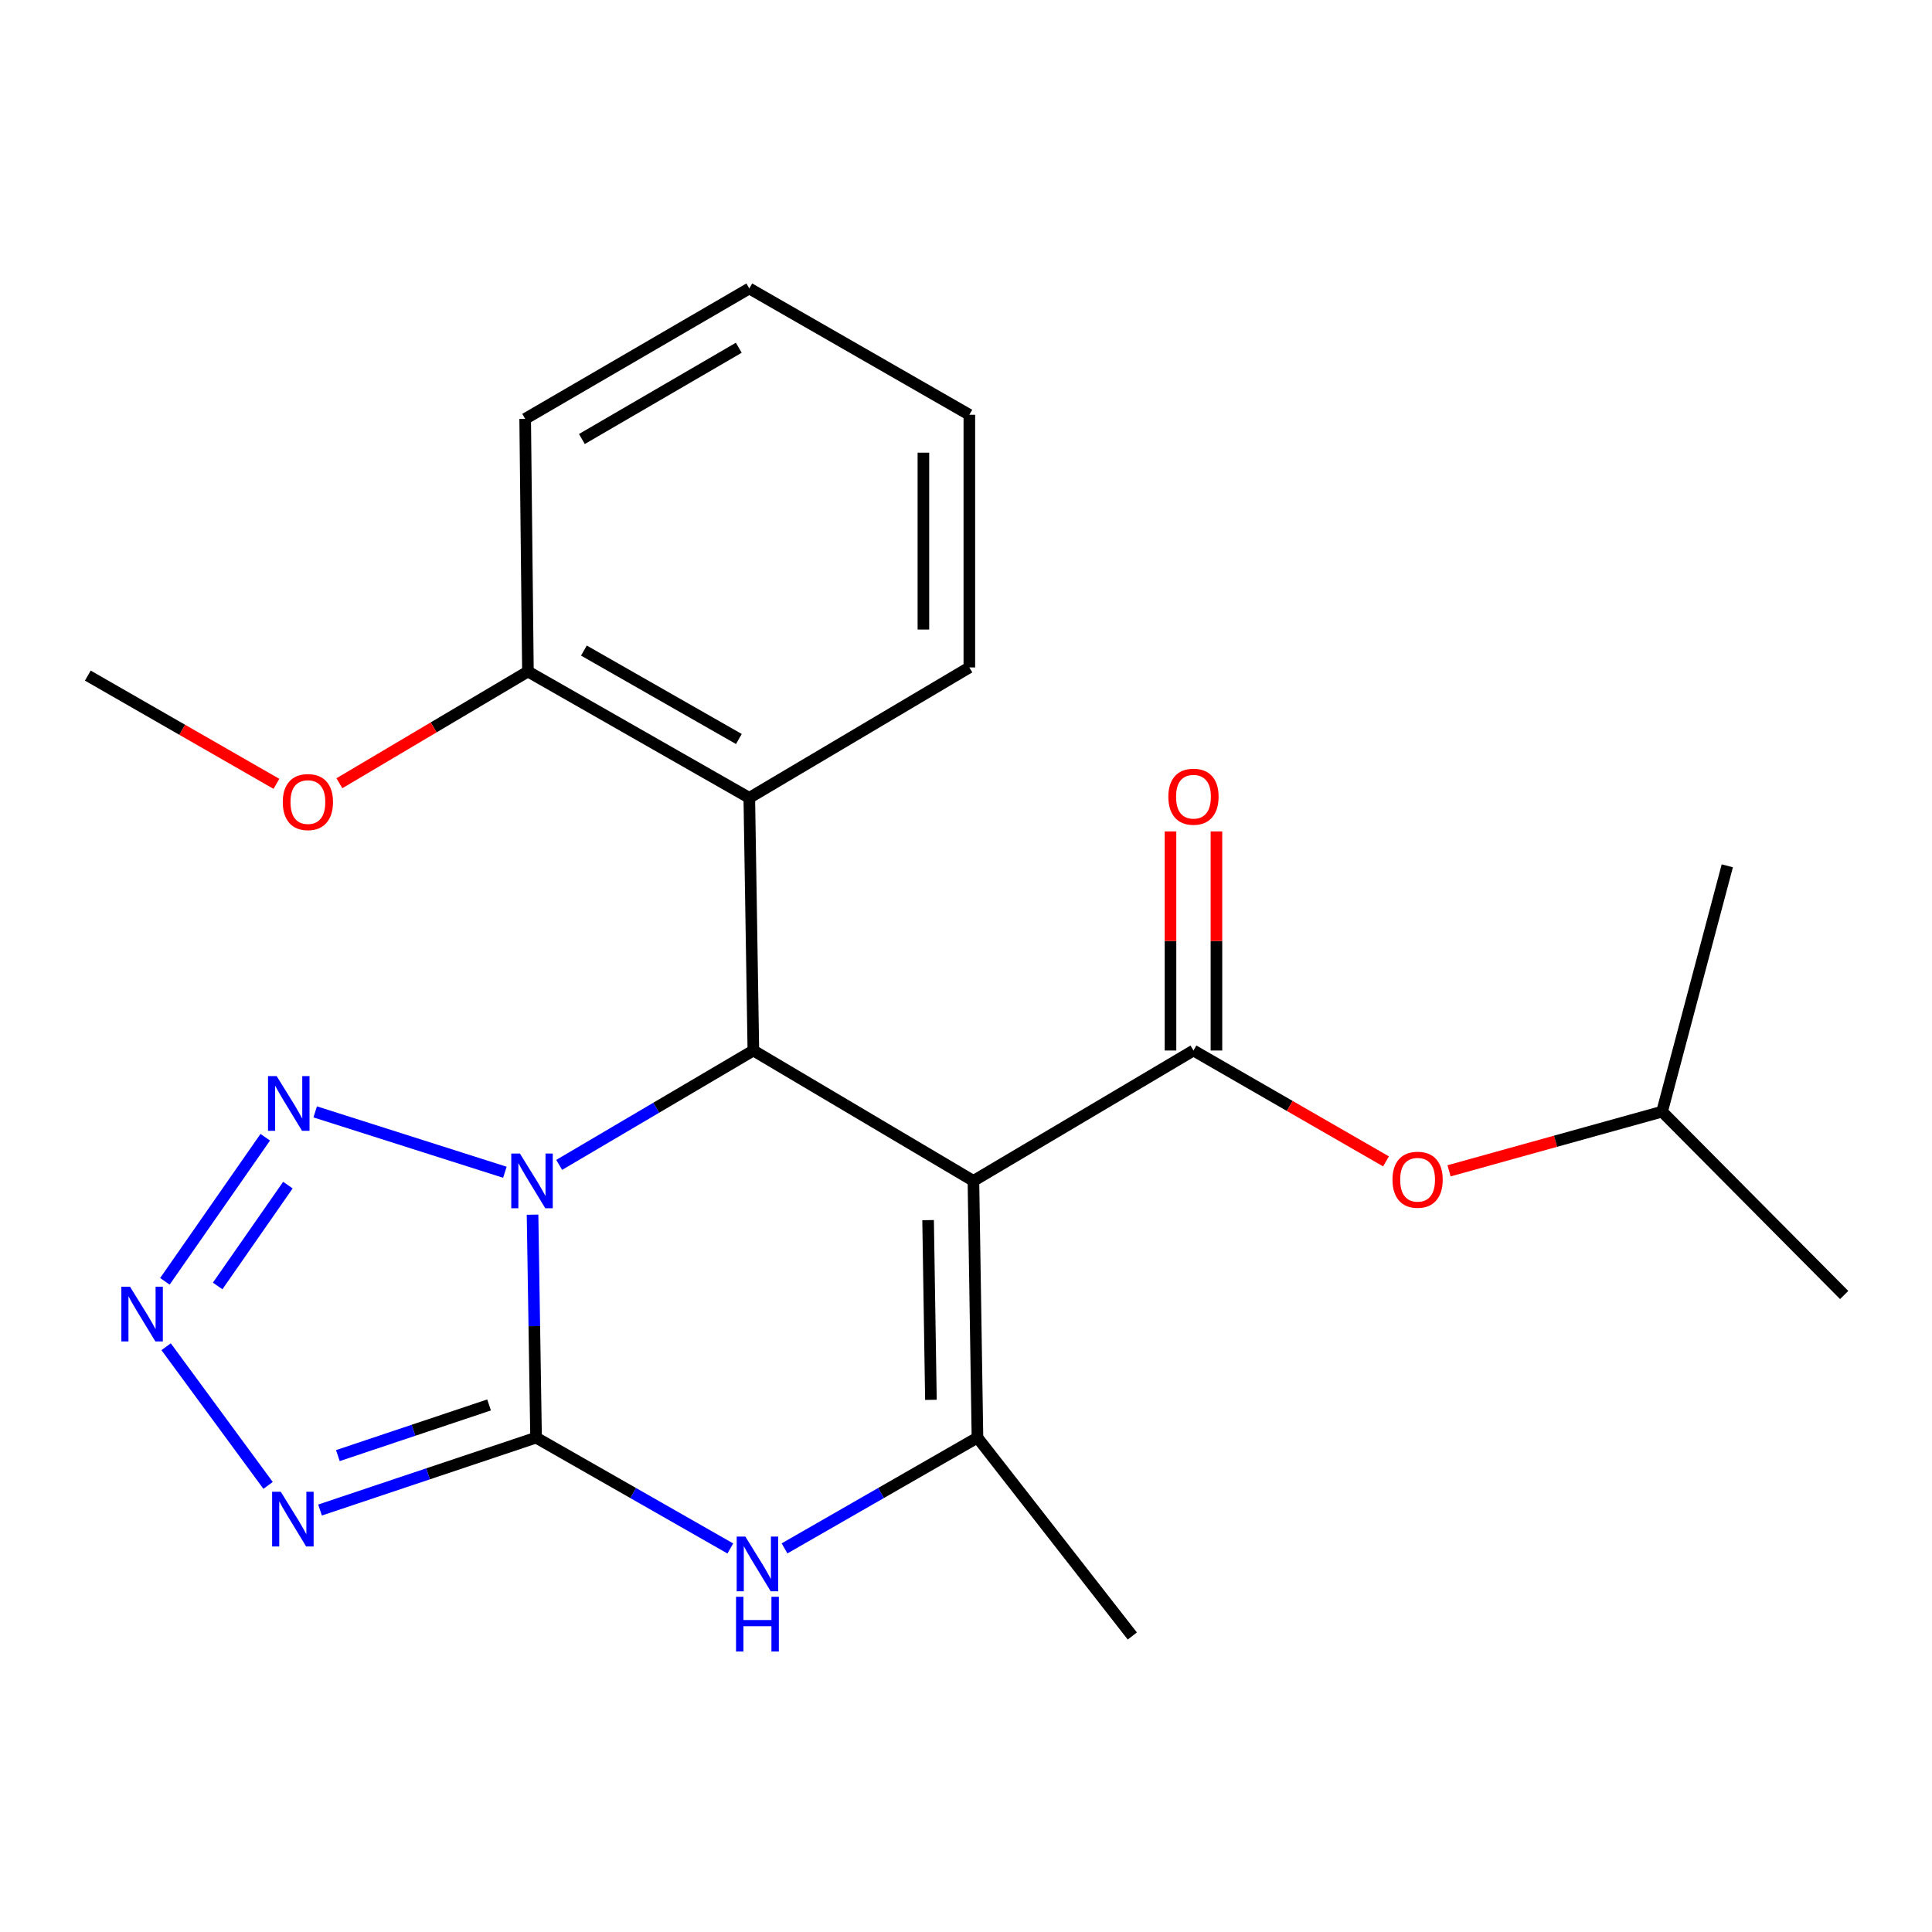 <?xml version='1.0' encoding='iso-8859-1'?>
<svg version='1.1' baseProfile='full'
              xmlns='http://www.w3.org/2000/svg'
                      xmlns:rdkit='http://www.rdkit.org/xml'
                      xmlns:xlink='http://www.w3.org/1999/xlink'
                  xml:space='preserve'
width='1000px' height='1000px' viewBox='0 0 1000 1000'>
<!-- END OF HEADER -->
<rect style='opacity:1.0;fill:#FFFFFF;stroke:none' width='1000' height='1000' x='0' y='0'> </rect>
<path class='bond-0' d='M 275.646,628.712 L 276.558,686.416' style='fill:none;fill-rule:evenodd;stroke:#0000FF;stroke-width:6px;stroke-linecap:butt;stroke-linejoin:miter;stroke-opacity:1' />
<path class='bond-0' d='M 276.558,686.416 L 277.47,744.119' style='fill:none;fill-rule:evenodd;stroke:#000000;stroke-width:6px;stroke-linecap:butt;stroke-linejoin:miter;stroke-opacity:1' />
<path class='bond-2' d='M 289.433,602.945 L 339.685,573.343' style='fill:none;fill-rule:evenodd;stroke:#0000FF;stroke-width:6px;stroke-linecap:butt;stroke-linejoin:miter;stroke-opacity:1' />
<path class='bond-2' d='M 339.685,573.343 L 389.937,543.741' style='fill:none;fill-rule:evenodd;stroke:#000000;stroke-width:6px;stroke-linecap:butt;stroke-linejoin:miter;stroke-opacity:1' />
<path class='bond-6' d='M 261.326,606.759 L 163.142,575.505' style='fill:none;fill-rule:evenodd;stroke:#0000FF;stroke-width:6px;stroke-linecap:butt;stroke-linejoin:miter;stroke-opacity:1' />
<path class='bond-3' d='M 277.47,744.119 L 221.561,762.853' style='fill:none;fill-rule:evenodd;stroke:#000000;stroke-width:6px;stroke-linecap:butt;stroke-linejoin:miter;stroke-opacity:1' />
<path class='bond-3' d='M 221.561,762.853 L 165.653,781.587' style='fill:none;fill-rule:evenodd;stroke:#0000FF;stroke-width:6px;stroke-linecap:butt;stroke-linejoin:miter;stroke-opacity:1' />
<path class='bond-3' d='M 253.143,727.194 L 214.007,740.308' style='fill:none;fill-rule:evenodd;stroke:#000000;stroke-width:6px;stroke-linecap:butt;stroke-linejoin:miter;stroke-opacity:1' />
<path class='bond-3' d='M 214.007,740.308 L 174.871,753.421' style='fill:none;fill-rule:evenodd;stroke:#0000FF;stroke-width:6px;stroke-linecap:butt;stroke-linejoin:miter;stroke-opacity:1' />
<path class='bond-5' d='M 277.47,744.119 L 327.741,772.802' style='fill:none;fill-rule:evenodd;stroke:#000000;stroke-width:6px;stroke-linecap:butt;stroke-linejoin:miter;stroke-opacity:1' />
<path class='bond-5' d='M 327.741,772.802 L 378.012,801.485' style='fill:none;fill-rule:evenodd;stroke:#0000FF;stroke-width:6px;stroke-linecap:butt;stroke-linejoin:miter;stroke-opacity:1' />
<path class='bond-1' d='M 503.844,611.23 L 389.937,543.741' style='fill:none;fill-rule:evenodd;stroke:#000000;stroke-width:6px;stroke-linecap:butt;stroke-linejoin:miter;stroke-opacity:1' />
<path class='bond-4' d='M 503.844,611.23 L 505.931,744.119' style='fill:none;fill-rule:evenodd;stroke:#000000;stroke-width:6px;stroke-linecap:butt;stroke-linejoin:miter;stroke-opacity:1' />
<path class='bond-4' d='M 480.383,631.537 L 481.844,724.559' style='fill:none;fill-rule:evenodd;stroke:#000000;stroke-width:6px;stroke-linecap:butt;stroke-linejoin:miter;stroke-opacity:1' />
<path class='bond-7' d='M 503.844,611.23 L 617.738,543.741' style='fill:none;fill-rule:evenodd;stroke:#000000;stroke-width:6px;stroke-linecap:butt;stroke-linejoin:miter;stroke-opacity:1' />
<path class='bond-9' d='M 389.937,543.741 L 387.837,412.965' style='fill:none;fill-rule:evenodd;stroke:#000000;stroke-width:6px;stroke-linecap:butt;stroke-linejoin:miter;stroke-opacity:1' />
<path class='bond-23' d='M 138.761,768.844 L 85.987,697.07' style='fill:none;fill-rule:evenodd;stroke:#0000FF;stroke-width:6px;stroke-linecap:butt;stroke-linejoin:miter;stroke-opacity:1' />
<path class='bond-13' d='M 505.931,744.119 L 586.088,846.785' style='fill:none;fill-rule:evenodd;stroke:#000000;stroke-width:6px;stroke-linecap:butt;stroke-linejoin:miter;stroke-opacity:1' />
<path class='bond-24' d='M 505.931,744.119 L 456.002,772.782' style='fill:none;fill-rule:evenodd;stroke:#000000;stroke-width:6px;stroke-linecap:butt;stroke-linejoin:miter;stroke-opacity:1' />
<path class='bond-24' d='M 456.002,772.782 L 406.073,801.444' style='fill:none;fill-rule:evenodd;stroke:#0000FF;stroke-width:6px;stroke-linecap:butt;stroke-linejoin:miter;stroke-opacity:1' />
<path class='bond-8' d='M 137.293,588.632 L 85.355,663.21' style='fill:none;fill-rule:evenodd;stroke:#0000FF;stroke-width:6px;stroke-linecap:butt;stroke-linejoin:miter;stroke-opacity:1' />
<path class='bond-8' d='M 149.014,613.408 L 112.658,665.612' style='fill:none;fill-rule:evenodd;stroke:#0000FF;stroke-width:6px;stroke-linecap:butt;stroke-linejoin:miter;stroke-opacity:1' />
<path class='bond-10' d='M 617.738,543.741 L 667.568,572.436' style='fill:none;fill-rule:evenodd;stroke:#000000;stroke-width:6px;stroke-linecap:butt;stroke-linejoin:miter;stroke-opacity:1' />
<path class='bond-10' d='M 667.568,572.436 L 717.399,601.13' style='fill:none;fill-rule:evenodd;stroke:#FF0000;stroke-width:6px;stroke-linecap:butt;stroke-linejoin:miter;stroke-opacity:1' />
<path class='bond-11' d='M 629.627,543.741 L 629.627,487.04' style='fill:none;fill-rule:evenodd;stroke:#000000;stroke-width:6px;stroke-linecap:butt;stroke-linejoin:miter;stroke-opacity:1' />
<path class='bond-11' d='M 629.627,487.04 L 629.627,430.338' style='fill:none;fill-rule:evenodd;stroke:#FF0000;stroke-width:6px;stroke-linecap:butt;stroke-linejoin:miter;stroke-opacity:1' />
<path class='bond-11' d='M 605.849,543.741 L 605.849,487.04' style='fill:none;fill-rule:evenodd;stroke:#000000;stroke-width:6px;stroke-linecap:butt;stroke-linejoin:miter;stroke-opacity:1' />
<path class='bond-11' d='M 605.849,487.04 L 605.849,430.338' style='fill:none;fill-rule:evenodd;stroke:#FF0000;stroke-width:6px;stroke-linecap:butt;stroke-linejoin:miter;stroke-opacity:1' />
<path class='bond-12' d='M 387.837,412.965 L 273.256,347.578' style='fill:none;fill-rule:evenodd;stroke:#000000;stroke-width:6px;stroke-linecap:butt;stroke-linejoin:miter;stroke-opacity:1' />
<path class='bond-12' d='M 382.435,382.506 L 302.228,336.734' style='fill:none;fill-rule:evenodd;stroke:#000000;stroke-width:6px;stroke-linecap:butt;stroke-linejoin:miter;stroke-opacity:1' />
<path class='bond-15' d='M 387.837,412.965 L 501.73,345.464' style='fill:none;fill-rule:evenodd;stroke:#000000;stroke-width:6px;stroke-linecap:butt;stroke-linejoin:miter;stroke-opacity:1' />
<path class='bond-16' d='M 750.029,606.018 L 805.162,590.698' style='fill:none;fill-rule:evenodd;stroke:#FF0000;stroke-width:6px;stroke-linecap:butt;stroke-linejoin:miter;stroke-opacity:1' />
<path class='bond-16' d='M 805.162,590.698 L 860.294,575.379' style='fill:none;fill-rule:evenodd;stroke:#000000;stroke-width:6px;stroke-linecap:butt;stroke-linejoin:miter;stroke-opacity:1' />
<path class='bond-14' d='M 273.256,347.578 L 224.464,376.489' style='fill:none;fill-rule:evenodd;stroke:#000000;stroke-width:6px;stroke-linecap:butt;stroke-linejoin:miter;stroke-opacity:1' />
<path class='bond-14' d='M 224.464,376.489 L 175.671,405.401' style='fill:none;fill-rule:evenodd;stroke:#FF0000;stroke-width:6px;stroke-linecap:butt;stroke-linejoin:miter;stroke-opacity:1' />
<path class='bond-17' d='M 273.256,347.578 L 271.829,216.802' style='fill:none;fill-rule:evenodd;stroke:#000000;stroke-width:6px;stroke-linecap:butt;stroke-linejoin:miter;stroke-opacity:1' />
<path class='bond-18' d='M 143.078,405.72 L 94.266,377.706' style='fill:none;fill-rule:evenodd;stroke:#FF0000;stroke-width:6px;stroke-linecap:butt;stroke-linejoin:miter;stroke-opacity:1' />
<path class='bond-18' d='M 94.266,377.706 L 45.455,349.691' style='fill:none;fill-rule:evenodd;stroke:#000000;stroke-width:6px;stroke-linecap:butt;stroke-linejoin:miter;stroke-opacity:1' />
<path class='bond-21' d='M 501.73,345.464 L 501.73,214.688' style='fill:none;fill-rule:evenodd;stroke:#000000;stroke-width:6px;stroke-linecap:butt;stroke-linejoin:miter;stroke-opacity:1' />
<path class='bond-21' d='M 477.953,325.848 L 477.953,234.304' style='fill:none;fill-rule:evenodd;stroke:#000000;stroke-width:6px;stroke-linecap:butt;stroke-linejoin:miter;stroke-opacity:1' />
<path class='bond-19' d='M 860.294,575.379 L 894.045,448.143' style='fill:none;fill-rule:evenodd;stroke:#000000;stroke-width:6px;stroke-linecap:butt;stroke-linejoin:miter;stroke-opacity:1' />
<path class='bond-20' d='M 860.294,575.379 L 954.545,670.29' style='fill:none;fill-rule:evenodd;stroke:#000000;stroke-width:6px;stroke-linecap:butt;stroke-linejoin:miter;stroke-opacity:1' />
<path class='bond-25' d='M 271.829,216.802 L 387.837,149.313' style='fill:none;fill-rule:evenodd;stroke:#000000;stroke-width:6px;stroke-linecap:butt;stroke-linejoin:miter;stroke-opacity:1' />
<path class='bond-25' d='M 301.187,227.231 L 382.392,179.989' style='fill:none;fill-rule:evenodd;stroke:#000000;stroke-width:6px;stroke-linecap:butt;stroke-linejoin:miter;stroke-opacity:1' />
<path class='bond-22' d='M 501.73,214.688 L 387.837,149.313' style='fill:none;fill-rule:evenodd;stroke:#000000;stroke-width:6px;stroke-linecap:butt;stroke-linejoin:miter;stroke-opacity:1' />
<path  class='atom-0' d='M 269.109 597.07
L 278.389 612.07
Q 279.309 613.55, 280.789 616.23
Q 282.269 618.91, 282.349 619.07
L 282.349 597.07
L 286.109 597.07
L 286.109 625.39
L 282.229 625.39
L 272.269 608.99
Q 271.109 607.07, 269.869 604.87
Q 268.669 602.67, 268.309 601.99
L 268.309 625.39
L 264.629 625.39
L 264.629 597.07
L 269.109 597.07
' fill='#0000FF'/>
<path  class='atom-4' d='M 145.334 772.138
L 154.614 787.138
Q 155.534 788.618, 157.014 791.298
Q 158.494 793.978, 158.574 794.138
L 158.574 772.138
L 162.334 772.138
L 162.334 800.458
L 158.454 800.458
L 148.494 784.058
Q 147.334 782.138, 146.094 779.938
Q 144.894 777.738, 144.534 777.058
L 144.534 800.458
L 140.854 800.458
L 140.854 772.138
L 145.334 772.138
' fill='#0000FF'/>
<path  class='atom-6' d='M 385.79 795.334
L 395.07 810.334
Q 395.99 811.814, 397.47 814.494
Q 398.95 817.174, 399.03 817.334
L 399.03 795.334
L 402.79 795.334
L 402.79 823.654
L 398.91 823.654
L 388.95 807.254
Q 387.79 805.334, 386.55 803.134
Q 385.35 800.934, 384.99 800.254
L 384.99 823.654
L 381.31 823.654
L 381.31 795.334
L 385.79 795.334
' fill='#0000FF'/>
<path  class='atom-6' d='M 380.97 826.486
L 384.81 826.486
L 384.81 838.526
L 399.29 838.526
L 399.29 826.486
L 403.13 826.486
L 403.13 854.806
L 399.29 854.806
L 399.29 841.726
L 384.81 841.726
L 384.81 854.806
L 380.97 854.806
L 380.97 826.486
' fill='#0000FF'/>
<path  class='atom-7' d='M 143.208 556.992
L 152.488 571.992
Q 153.408 573.472, 154.888 576.152
Q 156.368 578.832, 156.448 578.992
L 156.448 556.992
L 160.208 556.992
L 160.208 585.312
L 156.328 585.312
L 146.368 568.912
Q 145.208 566.992, 143.968 564.792
Q 142.768 562.592, 142.408 561.912
L 142.408 585.312
L 138.728 585.312
L 138.728 556.992
L 143.208 556.992
' fill='#0000FF'/>
<path  class='atom-9' d='M 67.292 665.998
L 76.572 680.998
Q 77.492 682.478, 78.972 685.158
Q 80.452 687.838, 80.532 687.998
L 80.532 665.998
L 84.292 665.998
L 84.292 694.318
L 80.412 694.318
L 70.452 677.918
Q 69.292 675.998, 68.052 673.798
Q 66.852 671.598, 66.492 670.918
L 66.492 694.318
L 62.812 694.318
L 62.812 665.998
L 67.292 665.998
' fill='#0000FF'/>
<path  class='atom-11' d='M 720.745 610.623
Q 720.745 603.823, 724.105 600.023
Q 727.465 596.223, 733.745 596.223
Q 740.025 596.223, 743.385 600.023
Q 746.745 603.823, 746.745 610.623
Q 746.745 617.503, 743.345 621.423
Q 739.945 625.303, 733.745 625.303
Q 727.505 625.303, 724.105 621.423
Q 720.745 617.543, 720.745 610.623
M 733.745 622.103
Q 738.065 622.103, 740.385 619.223
Q 742.745 616.303, 742.745 610.623
Q 742.745 605.063, 740.385 602.263
Q 738.065 599.423, 733.745 599.423
Q 729.425 599.423, 727.065 602.223
Q 724.745 605.023, 724.745 610.623
Q 724.745 616.343, 727.065 619.223
Q 729.425 622.103, 733.745 622.103
' fill='#FF0000'/>
<path  class='atom-12' d='M 604.738 412.372
Q 604.738 405.572, 608.098 401.772
Q 611.458 397.972, 617.738 397.972
Q 624.018 397.972, 627.378 401.772
Q 630.738 405.572, 630.738 412.372
Q 630.738 419.252, 627.338 423.172
Q 623.938 427.052, 617.738 427.052
Q 611.498 427.052, 608.098 423.172
Q 604.738 419.292, 604.738 412.372
M 617.738 423.852
Q 622.058 423.852, 624.378 420.972
Q 626.738 418.052, 626.738 412.372
Q 626.738 406.812, 624.378 404.012
Q 622.058 401.172, 617.738 401.172
Q 613.418 401.172, 611.058 403.972
Q 608.738 406.772, 608.738 412.372
Q 608.738 418.092, 611.058 420.972
Q 613.418 423.852, 617.738 423.852
' fill='#FF0000'/>
<path  class='atom-15' d='M 146.362 415.146
Q 146.362 408.346, 149.722 404.546
Q 153.082 400.746, 159.362 400.746
Q 165.642 400.746, 169.002 404.546
Q 172.362 408.346, 172.362 415.146
Q 172.362 422.026, 168.962 425.946
Q 165.562 429.826, 159.362 429.826
Q 153.122 429.826, 149.722 425.946
Q 146.362 422.066, 146.362 415.146
M 159.362 426.626
Q 163.682 426.626, 166.002 423.746
Q 168.362 420.826, 168.362 415.146
Q 168.362 409.586, 166.002 406.786
Q 163.682 403.946, 159.362 403.946
Q 155.042 403.946, 152.682 406.746
Q 150.362 409.546, 150.362 415.146
Q 150.362 420.866, 152.682 423.746
Q 155.042 426.626, 159.362 426.626
' fill='#FF0000'/>
</svg>
